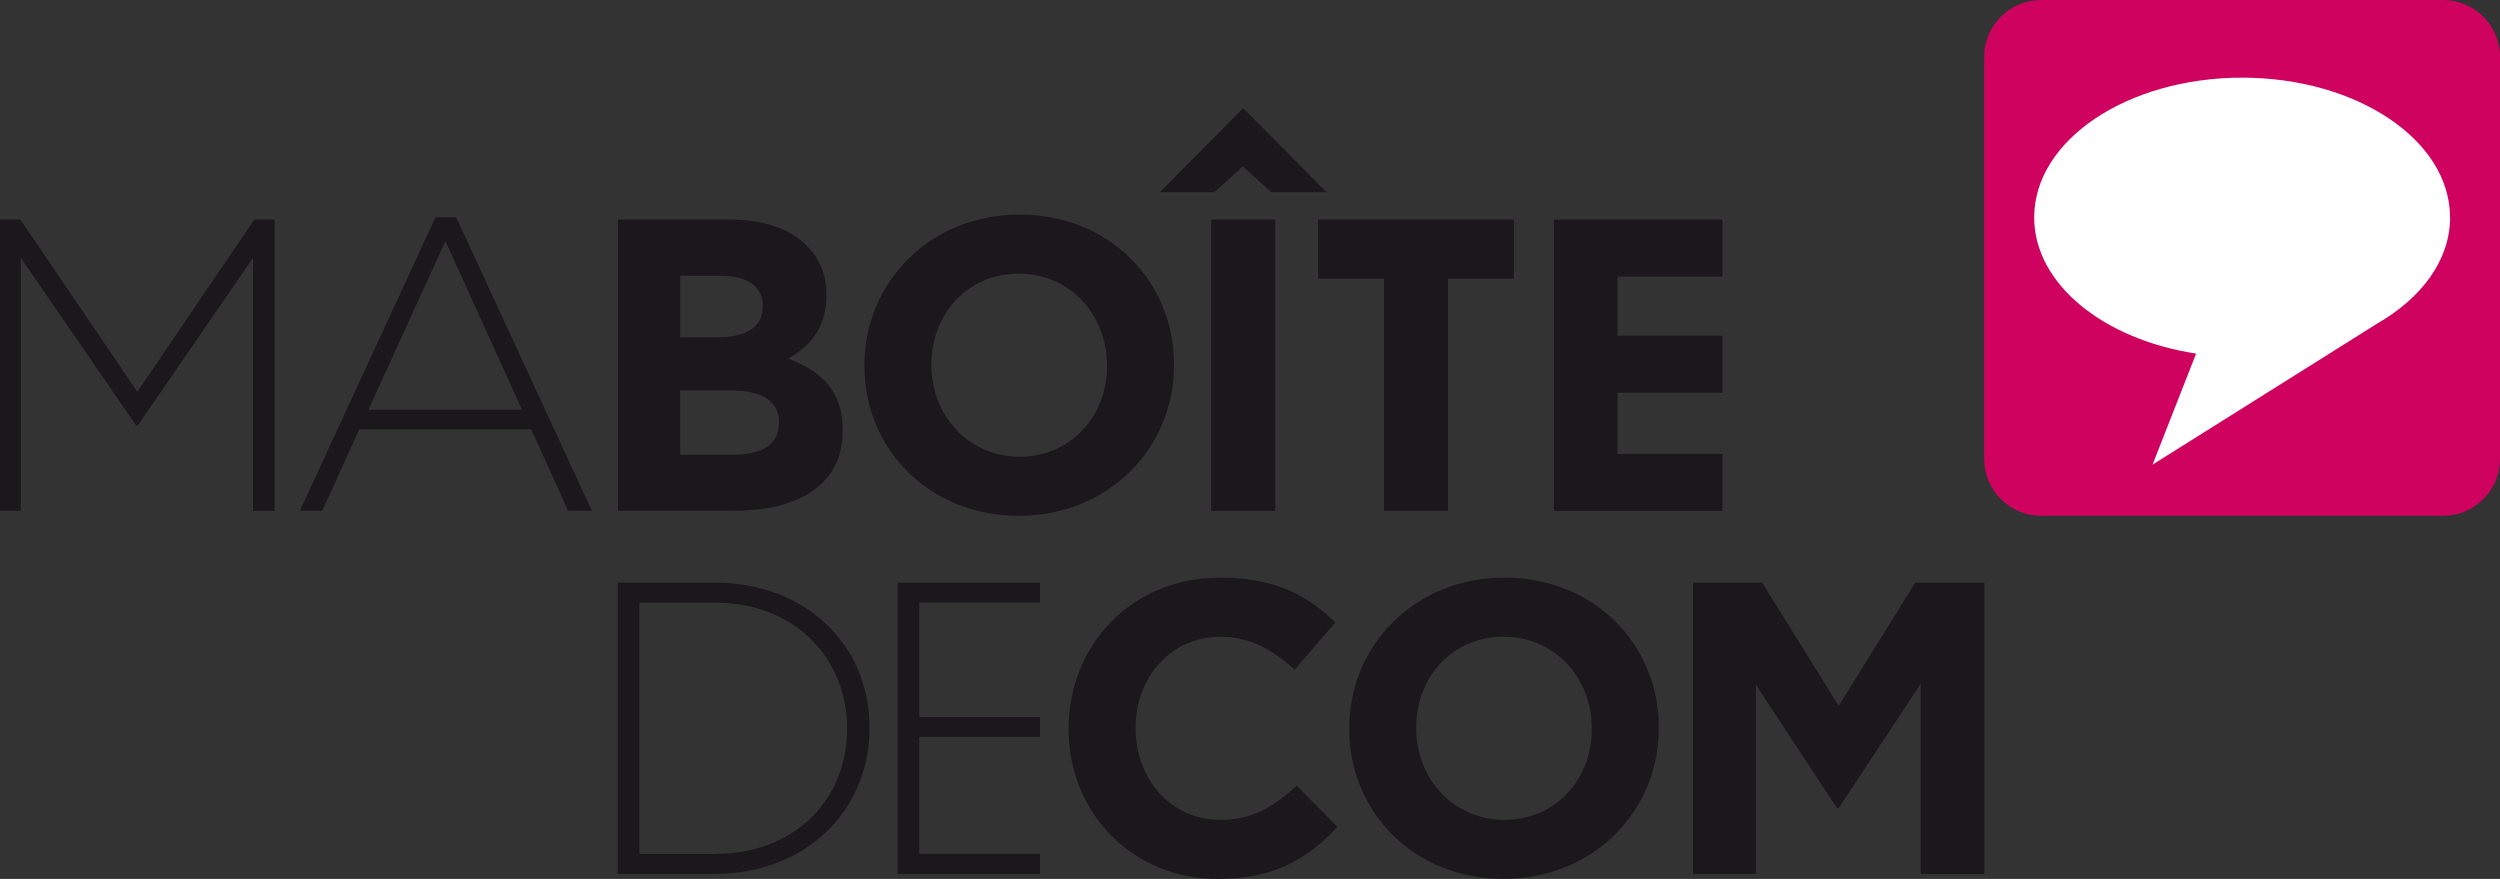 <svg xmlns="http://www.w3.org/2000/svg" id="b" data-name="Calque 2" width="119.83mm" height="42.13mm" viewBox="0 0 339.68 119.42"><rect x="0" y="0" width="339.68" height="119.42" fill="#333333" stroke="none"/><g id="c" data-name="HEADER"><g><g><g><g><path d="M0,29.83H2.77l15.89,23.41,15.89-23.41h2.77v39.58h-2.94V35.03l-15.66,22.78h-.23L2.83,35.03v34.37H0V29.83Z" fill="#1b181c"></path><path d="M59.16,29.54h2.83l18.43,39.86h-3.22l-5.03-11.08h-23.35l-5.03,11.08h-3.05L59.16,29.54Zm11.76,26.12l-10.4-22.9-10.46,22.9h20.86Z" fill="#1b181c"></path></g><g><path d="M83.95,29.83h15.28c4.52,0,8.08,1.24,10.35,3.51,1.81,1.81,2.71,4.01,2.71,6.73v.11c0,4.47-2.37,6.95-5.2,8.54,4.58,1.75,7.41,4.41,7.41,9.72v.11c0,7.24-5.88,10.85-14.81,10.85h-15.73V29.83Zm13.41,16c3.84,0,6.28-1.24,6.28-4.18v-.11c0-2.6-2.03-4.07-5.71-4.07h-5.5v8.37h4.93Zm2.32,15.94c3.84,0,6.16-1.36,6.16-4.3v-.11c0-2.66-1.98-4.3-6.45-4.3h-6.97v8.71h7.25Z" fill="#1b181c"></path><path d="M117.45,49.73v-.11c0-11.25,8.88-20.47,21.09-20.47s20.98,9.1,20.98,20.35v.11c0,11.25-8.88,20.47-21.09,20.47s-20.98-9.1-20.98-20.35Zm32.96,0v-.11c0-6.79-4.98-12.44-11.99-12.44s-11.87,5.54-11.87,12.32v.11c0,6.78,4.98,12.44,11.99,12.44s11.87-5.54,11.87-12.33Z" fill="#1b181c"></path><g><polygon points="168.91 14.69 180.22 26.1 172.7 26.1 168.86 22.6 165.01 26.1 157.6 26.1 168.91 14.69" fill="#1b181c"></polygon><rect x="164.56" y="29.83" width="8.71" height="39.58" fill="#1b181c"></rect></g><path d="M188.04,37.86h-8.95v-8.03h26.6v8.03h-8.95v31.55h-8.71v-31.55Z" fill="#1b181c"></path><path d="M211.13,29.83h22.91v7.75h-14.26v8.03h14.26v7.75h-14.26v8.31h14.26v7.75h-22.91V29.83Z" fill="#1b181c"></path></g></g><g><g><path d="M83.94,79.16h13.17c12.44,0,21.03,8.54,21.03,19.67v.11c0,11.14-8.59,19.79-21.03,19.79h-13.17v-39.58Zm13.17,36.86c11.02,0,17.98-7.52,17.98-16.96v-.11c0-9.39-6.95-17.07-17.98-17.07h-10.23v34.15h10.23Z" fill="#1b181c"></path><path d="M121.96,79.16h19.36v2.71h-16.42v15.55h16.42v2.71h-16.42v15.89h16.42v2.71h-19.36v-39.58Z" fill="#1b181c"></path></g><g><path d="M145.2,99.06v-.11c0-11.25,8.48-20.47,20.64-20.47,7.46,0,11.93,2.49,15.6,6.11l-5.54,6.39c-3.05-2.77-6.16-4.47-10.12-4.47-6.67,0-11.48,5.54-11.48,12.33v.11c0,6.78,4.69,12.44,11.48,12.44,4.52,0,7.29-1.81,10.4-4.64l5.54,5.6c-4.07,4.35-8.59,7.07-16.23,7.07-11.65,0-20.3-8.99-20.3-20.35Z" fill="#1b181c"></path><path d="M183.32,99.06v-.11c0-11.25,8.88-20.47,21.09-20.47s20.98,9.1,20.98,20.35v.11c0,11.25-8.88,20.47-21.09,20.47s-20.98-9.1-20.98-20.35Zm32.96,0v-.11c0-6.78-4.98-12.44-11.99-12.44s-11.87,5.54-11.87,12.33v.11c0,6.78,4.98,12.44,11.99,12.44s11.87-5.54,11.87-12.33Z" fill="#1b181c"></path><path d="M230.04,79.16h9.39l10.4,16.74,10.4-16.74h9.39v39.58h-8.65v-25.84l-11.14,16.9h-.23l-11.02-16.74v25.67h-8.54v-39.58Z" fill="#1b181c"></path></g></g></g><path d="M331.97,0h-54.66c-4.24,0-7.71,3.47-7.71,7.71V62.37c0,4.24,3.47,7.71,7.71,7.71h54.66c4.24,0,7.71-3.47,7.71-7.71V7.71c0-4.24-3.47-7.71-7.71-7.71Z" fill="#cf0260"></path><path d="M332.89,29.53c0-10.48-12.65-18.98-28.25-18.98s-28.25,8.5-28.25,18.98c0,9.04,9.41,16.6,22,18.51l-5.92,15.09,30.56-19.19c6.04-3.48,9.87-8.64,9.87-14.41Z" fill="#fff"></path></g></g></svg>